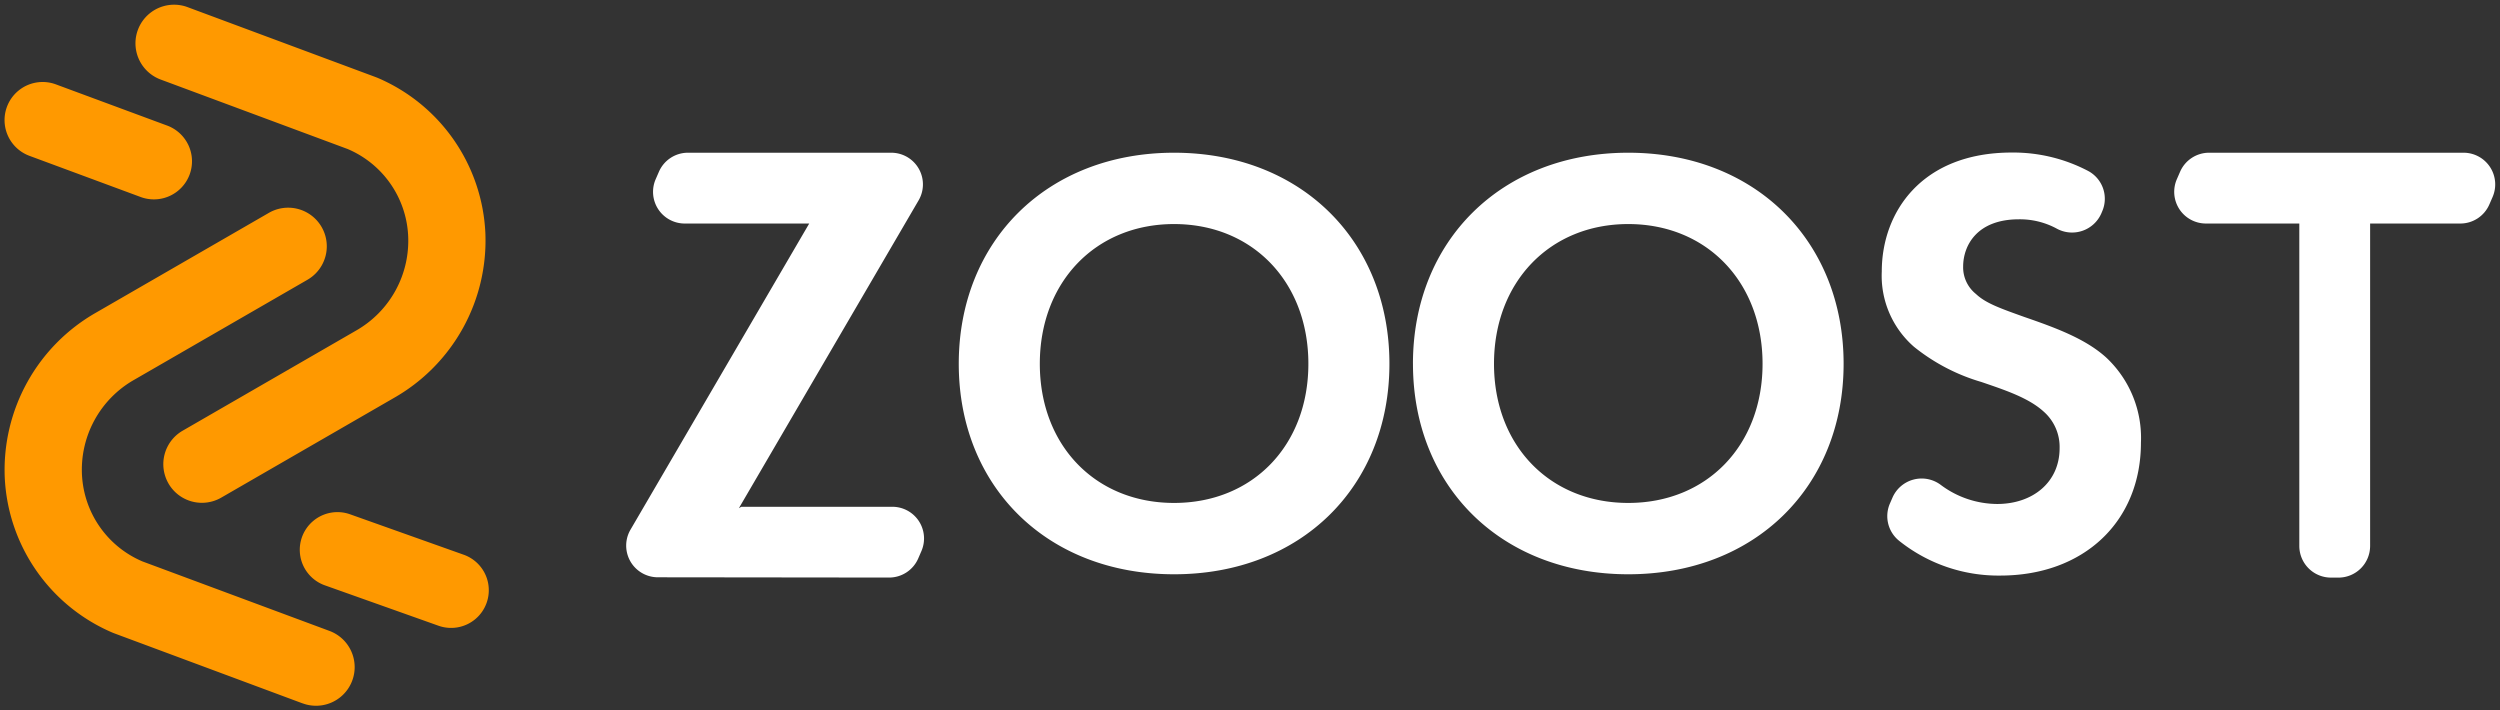 <svg xmlns="http://www.w3.org/2000/svg" width="276.946" height="78.686" viewBox="0 0 276.946 78.686">
  <rect x="0" y="0" width="276.946" height="78.686" fill="#333333" stroke="none"/>
  <g id="logo_white" transform="translate(-4293.75 262.517)">
    <path id="symbol" d="M1901.016,15856.4l-20.821-7.744-.195-.076a19.677,19.677,0,0,1-11.974-17.2,20.06,20.06,0,0,1,10.128-18.274l19.13-11.043a4.278,4.278,0,1,1,4.278,7.41l-19.189,11.078a11.448,11.448,0,0,0-5.786,10.638,11.017,11.017,0,0,0,6.694,9.487l20.722,7.7a4.278,4.278,0,1,1-2.985,8.02Zm15.059-8.6-12.591-4.477a4.175,4.175,0,0,1,2.8-7.867l12.591,4.48a4.173,4.173,0,1,1-2.8,7.863Zm-29.91-15.759a4.281,4.281,0,0,1,1.568-5.846l19.189-11.079a11.449,11.449,0,0,0,5.786-10.642,11.013,11.013,0,0,0-6.693-9.483l-20.722-7.7a4.278,4.278,0,1,1,2.985-8.019l20.821,7.744.195.075a19.674,19.674,0,0,1,11.974,17.2,20.058,20.058,0,0,1-10.128,18.273l-19.13,11.044a4.278,4.278,0,0,1-5.846-1.564Zm-3.12-31.749-12.285-4.548a4.22,4.22,0,0,1,2.929-7.916l12.285,4.549a4.22,4.22,0,1,1-2.929,7.915Z" transform="translate(2426.25 -16040.999)" fill="#f90" stroke="rgba(0,0,0,0)" stroke-width="1"/>
    <path id="text" d="M1987.995,15809.7a3.509,3.509,0,0,1-3.507-3.507v-35.718H1974.14a3.509,3.509,0,0,1-3.222-4.9l.361-.829a3.505,3.505,0,0,1,3.218-2.114h28.183a3.509,3.509,0,0,1,3.222,4.9l-.361.829a3.5,3.5,0,0,1-3.218,2.115h-9.991v35.718a3.509,3.509,0,0,1-3.507,3.507Zm-185.348-.035a3.509,3.509,0,0,1-3.027-5.277l19.767-33.86.032-.052h-13.792a3.509,3.509,0,0,1-3.222-4.9l.361-.829a3.5,3.5,0,0,1,3.218-2.114h22.525a3.507,3.507,0,0,1,3.027,5.276l-19.91,34.1.266-.154h16.736a3.509,3.509,0,0,1,3.222,4.9l-.357.826a3.516,3.516,0,0,1-3.226,2.114Zm137.529-4.027a3.5,3.5,0,0,1-1.04-4.146l.29-.667a3.526,3.526,0,0,1,5.384-1.364,10.519,10.519,0,0,0,6.2,2.083c3.968,0,6.924-2.421,6.924-6.186a5.206,5.206,0,0,0-1.746-4.031c-1.682-1.548-4.372-2.425-6.928-3.3a21.5,21.5,0,0,1-7.463-3.9,10.436,10.436,0,0,1-3.563-8.337c0-6.59,4.436-13.177,14.387-13.177a17.826,17.826,0,0,1,8.519,2.063,3.493,3.493,0,0,1,1.508,4.46l-.1.237a3.538,3.538,0,0,1-4.968,1.647,8.577,8.577,0,0,0-4.146-1.012c-4.706,0-6.186,2.955-6.186,5.241a3.782,3.782,0,0,0,1.413,3.027c1.071,1.008,2.555,1.547,5.376,2.555,3.5,1.21,6.789,2.421,9.078,4.508a12.186,12.186,0,0,1,3.829,9.407c0,8.741-6.317,14.729-15.593,14.729A17.622,17.622,0,0,1,1940.176,15805.64Zm-53.878-19.625c0-13.6,9.78-23.381,23.854-23.381s23.854,9.78,23.854,23.381-9.784,23.318-23.854,23.318S1886.3,15799.616,1886.3,15786.015Zm8.979,0c0,9.047,6.166,15.415,14.875,15.415s14.875-6.368,14.875-15.415-6.166-15.478-14.875-15.478S1895.277,15776.973,1895.277,15786.015Zm-59.293,0c0-13.6,9.78-23.381,23.854-23.381s23.854,9.78,23.854,23.381-9.784,23.318-23.854,23.318S1835.984,15799.616,1835.984,15786.015Zm8.979,0c0,9.047,6.162,15.415,14.875,15.415s14.875-6.368,14.875-15.415-6.166-15.478-14.875-15.478S1844.963,15776.973,1844.963,15786.015Z" transform="translate(2563.976 -16008.231)" fill="#fff" stroke="rgba(0,0,0,0)" stroke-width="1"/>
  </g>
</svg>
